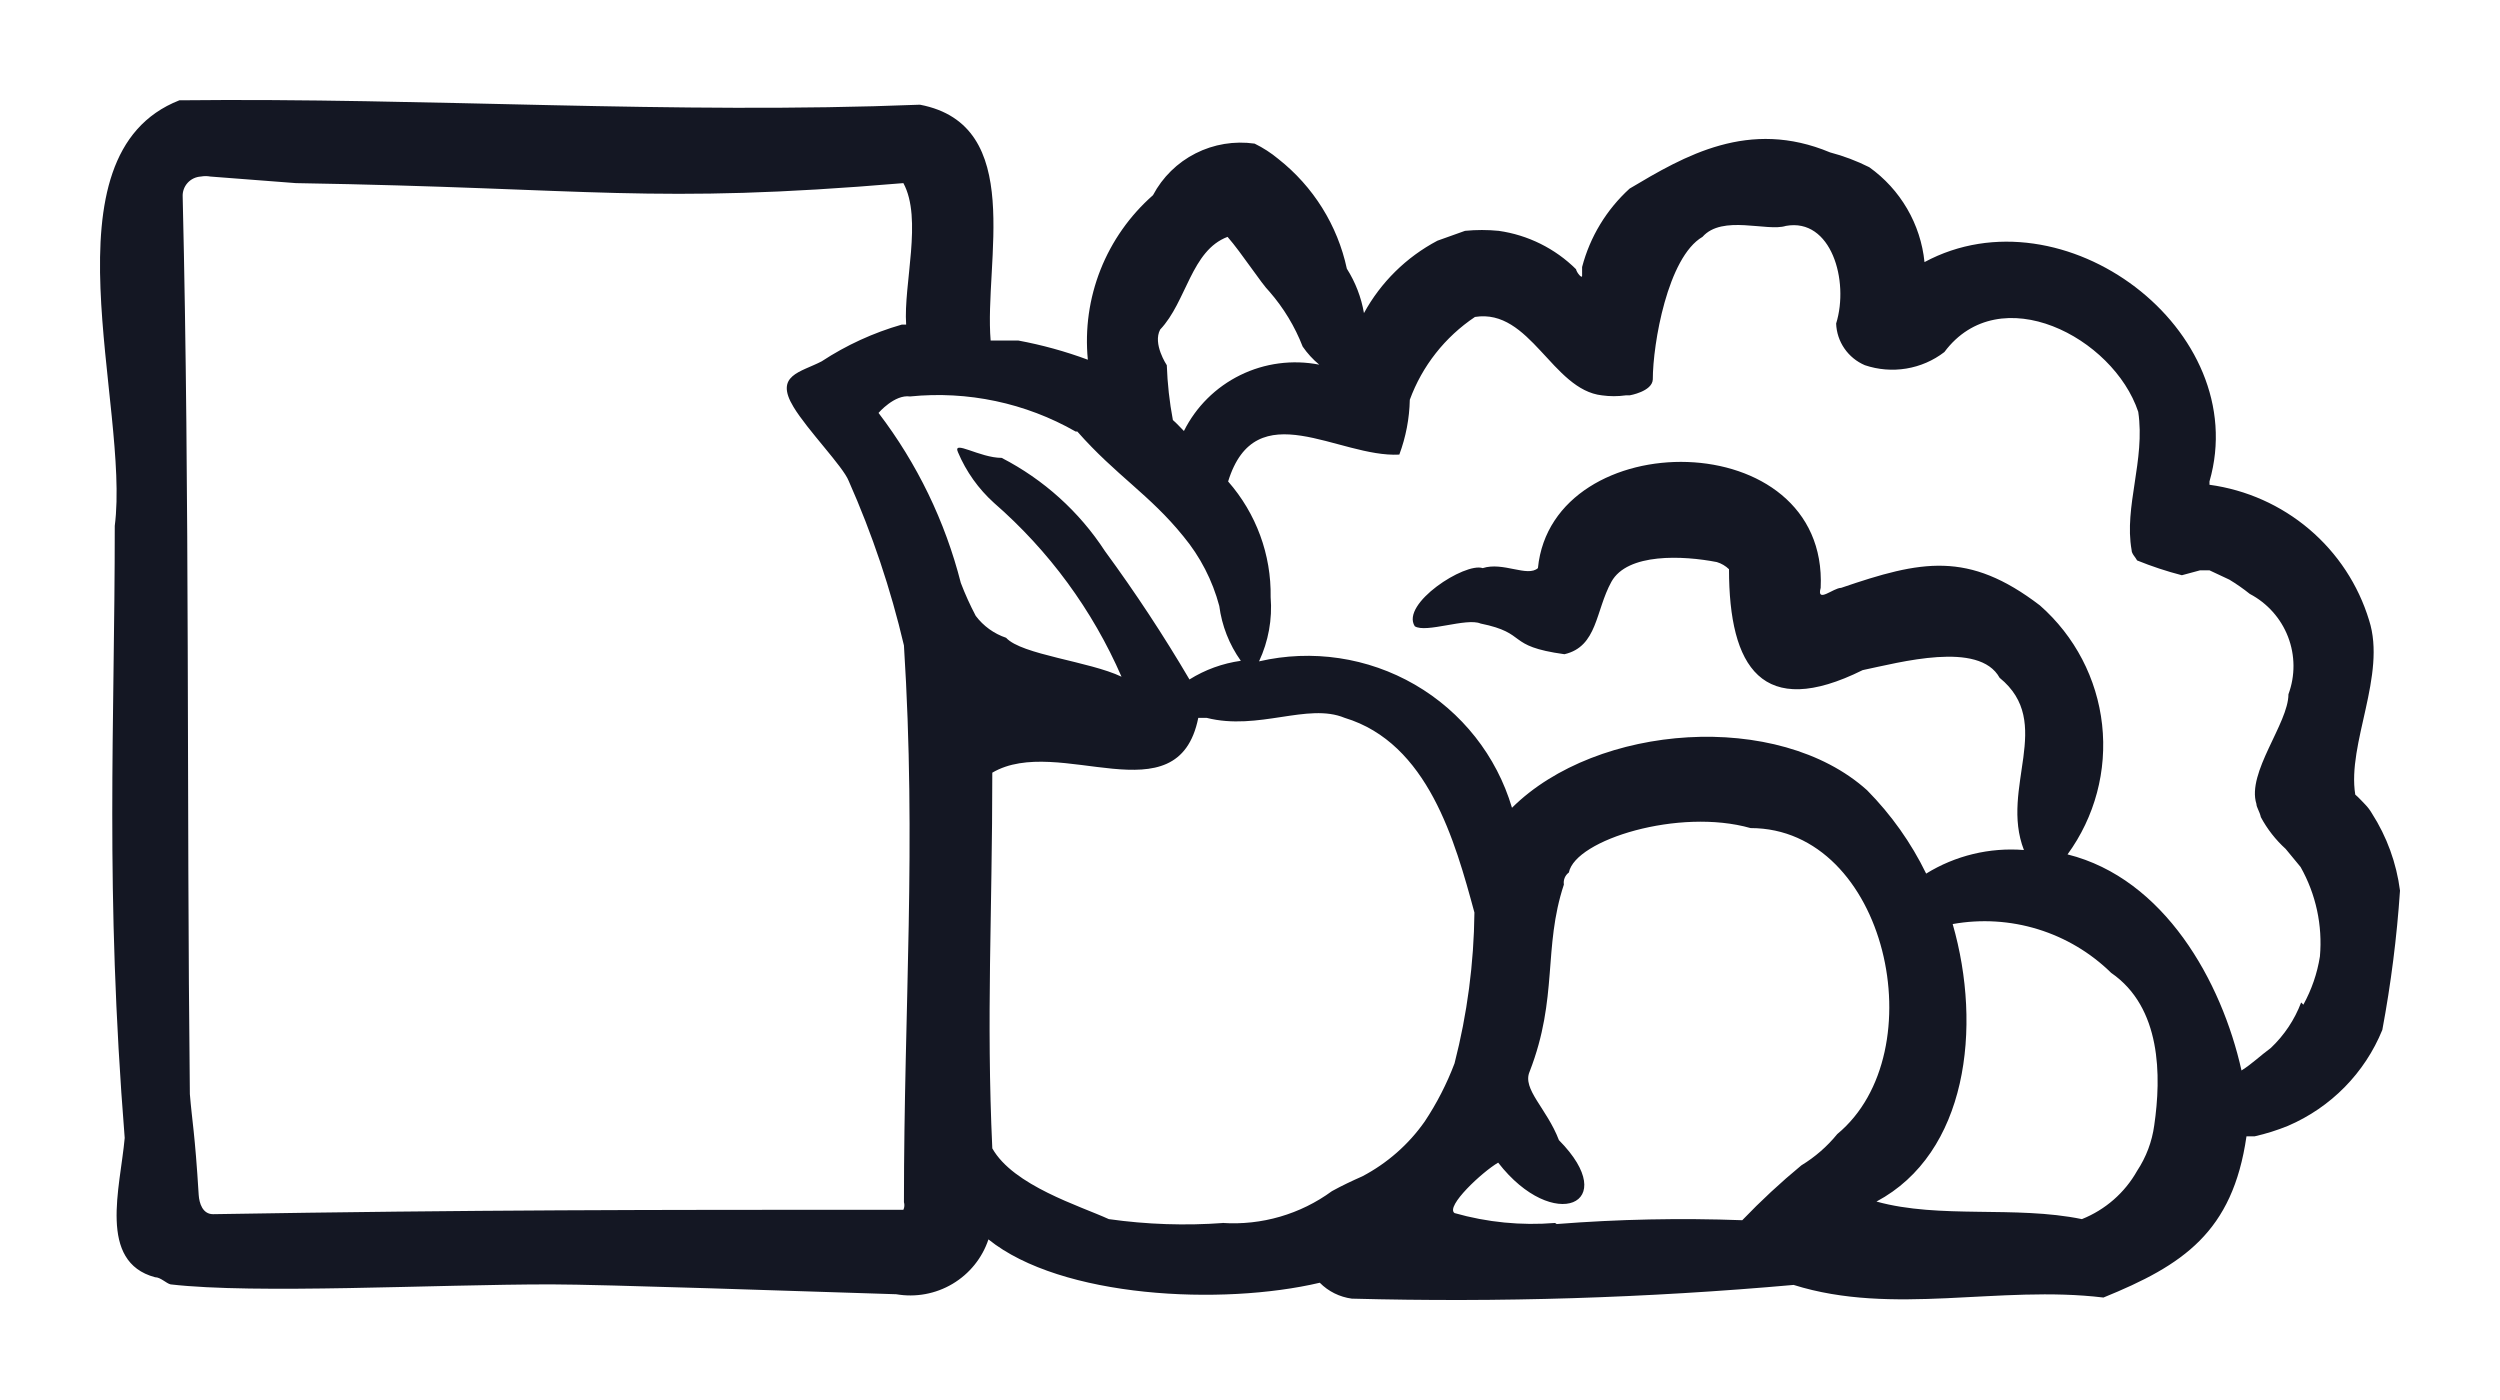 <svg width="125" height="70" viewBox="0 0 125 70" fill="none" xmlns="http://www.w3.org/2000/svg">
<path d="M120 44.53C119.823 43.154 119.343 41.833 118.592 40.663C118.5 40.505 118.388 40.357 118.26 40.225C118.26 40.225 117.874 39.813 117.763 39.731C117.349 37.181 119.337 33.753 118.454 31.011C117.916 29.242 116.878 27.663 115.464 26.463C114.049 25.262 112.317 24.49 110.474 24.238V24.238V24.073C112.655 16.505 103.156 9.375 96.225 13.105C96.13 12.165 95.835 11.256 95.358 10.438C94.882 9.62 94.237 8.912 93.464 8.361C92.838 8.047 92.181 7.798 91.504 7.62C87.444 5.92 84.241 7.785 81.48 9.43C80.324 10.482 79.499 11.844 79.105 13.351V13.351V13.79C79.105 13.955 78.829 13.626 78.802 13.461C77.755 12.424 76.399 11.75 74.936 11.542C74.376 11.487 73.811 11.487 73.251 11.542L71.871 12.035C70.315 12.857 69.038 14.116 68.198 15.655C68.062 14.866 67.771 14.111 67.342 13.434C66.877 11.266 65.666 9.327 63.918 7.949C63.555 7.647 63.157 7.389 62.731 7.181C61.72 7.037 60.688 7.207 59.778 7.669C58.868 8.13 58.125 8.861 57.65 9.759C56.492 10.778 55.593 12.054 55.026 13.484C54.46 14.914 54.243 16.456 54.392 17.986C53.262 17.567 52.098 17.246 50.913 17.026H49.532C49.201 13.077 51.299 6.249 45.998 5.235C33.654 5.728 21.45 4.878 8.969 5.015C1.983 7.757 6.511 20.262 5.738 26.294C5.738 36.358 5.241 44.42 6.235 56.897C6.014 59.393 4.882 63.094 7.754 63.862C8.03 63.862 8.306 64.164 8.527 64.219C12.779 64.712 21.726 64.219 27.552 64.219C30.065 64.219 40.42 64.575 44.81 64.712C45.782 64.88 46.783 64.696 47.629 64.192C48.475 63.689 49.112 62.901 49.422 61.97C53.066 64.904 61.102 65.288 65.989 64.137C66.419 64.571 66.983 64.851 67.591 64.932C74.961 65.129 82.337 64.9 89.681 64.246C94.651 65.809 99.953 64.246 105.172 64.877C109.148 63.259 111.633 61.614 112.324 56.815H112.738C113.304 56.687 113.858 56.513 114.395 56.294C116.543 55.374 118.24 53.649 119.116 51.495C119.547 49.192 119.842 46.867 120 44.53ZM58.009 16.477C59.334 15.079 59.555 12.529 61.378 11.843C62.096 12.666 63.062 14.174 63.476 14.585C64.183 15.398 64.744 16.326 65.133 17.328C65.365 17.666 65.644 17.971 65.962 18.233C64.624 17.972 63.236 18.155 62.014 18.755C60.791 19.355 59.801 20.337 59.196 21.55C59.003 21.359 58.837 21.167 58.644 21.002C58.473 20.097 58.372 19.18 58.34 18.26C58.34 18.26 57.623 17.191 58.009 16.477ZM53.867 21.578C55.8 23.772 57.484 24.731 59.169 26.816C60.013 27.834 60.625 29.022 60.964 30.298C61.093 31.286 61.462 32.227 62.041 33.04C61.128 33.168 60.253 33.486 59.473 33.973C58.184 31.779 56.776 29.64 55.248 27.556C53.964 25.583 52.184 23.976 50.084 22.894C48.98 22.894 47.599 21.962 47.903 22.62C48.309 23.581 48.922 24.442 49.698 25.143C52.447 27.535 54.626 30.504 56.076 33.836C54.475 33.068 51.078 32.739 50.305 31.889C49.698 31.685 49.169 31.302 48.786 30.792C48.505 30.259 48.256 29.709 48.041 29.146C47.257 26.068 45.858 23.177 43.926 20.646C43.926 20.646 44.727 19.713 45.5 19.823C48.379 19.532 51.276 20.145 53.784 21.578H53.867ZM45.169 60.489C32.163 60.489 23.962 60.489 10.653 60.709C10.128 60.709 9.963 60.16 9.935 59.749C9.742 56.596 9.604 56.075 9.493 54.703C9.328 39.896 9.493 24.978 9.134 9.841C9.127 9.715 9.144 9.589 9.186 9.47C9.228 9.35 9.293 9.241 9.378 9.146C9.462 9.052 9.565 8.975 9.68 8.92C9.794 8.866 9.919 8.834 10.046 8.827C10.201 8.798 10.36 8.798 10.515 8.827L14.795 9.156C29.733 9.403 32.495 10.225 45.169 9.156C46.136 10.938 45.169 14.201 45.307 16.231H45.086C43.666 16.639 42.316 17.258 41.082 18.068C40.033 18.616 38.708 18.753 39.674 20.344C40.364 21.496 42.159 23.333 42.435 24.046C43.611 26.697 44.536 29.451 45.197 32.272C45.832 42.281 45.197 50.316 45.197 60.106C45.234 60.233 45.225 60.369 45.169 60.489ZM61.185 61.148C59.269 61.289 57.343 61.225 55.441 60.956C54.005 60.297 50.664 59.283 49.615 57.418C49.311 50.81 49.615 45.709 49.615 38.634C52.928 36.687 58.893 40.965 59.914 35.892H60.329C62.924 36.55 65.382 35.124 67.232 35.892C71.401 37.154 72.754 42.062 73.721 45.627C73.695 48.171 73.361 50.703 72.727 53.168C72.341 54.189 71.841 55.164 71.236 56.075C70.431 57.223 69.361 58.163 68.115 58.817C67.618 59.036 67.094 59.283 66.597 59.557C65.021 60.712 63.084 61.276 61.129 61.148H61.185ZM77.752 61.148C76.061 61.286 74.358 61.118 72.727 60.654C72.257 60.325 74.107 58.597 74.908 58.131C77.669 61.696 81.121 60.215 77.946 57.007C77.338 55.416 76.096 54.457 76.482 53.579C77.918 49.877 77.145 47.409 78.194 44.228C78.176 44.115 78.19 43.999 78.234 43.892C78.278 43.786 78.35 43.694 78.443 43.625C78.774 41.98 83.965 40.389 87.527 41.404C94.348 41.404 96.805 52.619 91.862 56.705C91.359 57.324 90.751 57.853 90.068 58.268C89.03 59.125 88.044 60.041 87.113 61.011C84.019 60.896 80.921 60.96 77.835 61.202L77.752 61.148ZM107.712 56.267C107.602 57.079 107.309 57.857 106.856 58.542C106.241 59.637 105.266 60.488 104.095 60.956C100.754 60.27 96.999 60.956 93.823 60.078C98.352 57.665 99.125 51.385 97.634 46.203C99.055 45.948 100.517 46.037 101.896 46.462C103.275 46.887 104.531 47.635 105.558 48.643C108.071 50.371 108.071 53.799 107.712 56.267ZM115.057 50.124C114.73 50.987 114.211 51.765 113.539 52.4C113.014 52.784 112.6 53.195 112.075 53.524C111.081 49.055 108.209 43.927 103.377 42.72C104.744 40.845 105.36 38.532 105.105 36.231C104.85 33.93 103.742 31.805 101.996 30.271C98.407 27.529 96.06 28.022 92.056 29.393C91.669 29.393 90.813 30.188 91.034 29.393C91.421 21.167 77.614 21.167 76.896 28.406C76.372 28.872 75.157 28.077 74.135 28.406C73.251 28.104 70.021 30.188 70.739 31.313C71.291 31.669 73.334 30.874 74.025 31.176C76.454 31.669 75.24 32.3 78.222 32.711C79.879 32.327 79.768 30.545 80.569 29.091C81.37 27.638 84.159 27.775 85.843 28.104C86.071 28.173 86.279 28.295 86.45 28.461C86.45 33.369 88.107 36.002 93.133 33.506C94.983 33.123 98.959 32.026 99.981 33.89C102.742 36.139 99.981 39.375 101.196 42.501C99.481 42.364 97.768 42.778 96.308 43.68C95.558 42.14 94.56 40.732 93.354 39.512C88.908 35.508 79.851 36.166 75.599 40.389C74.831 37.796 73.093 35.593 70.741 34.231C68.389 32.87 65.603 32.454 62.952 33.068C63.421 32.066 63.621 30.961 63.532 29.859C63.568 27.736 62.811 25.674 61.406 24.073C62.786 19.604 66.928 22.894 69.966 22.73C70.293 21.851 70.471 20.924 70.49 19.988C71.109 18.3 72.249 16.851 73.748 15.847C76.51 15.408 77.614 19.494 80.099 19.768C80.493 19.823 80.893 19.823 81.287 19.768H81.48C81.48 19.768 82.612 19.576 82.64 18.973C82.64 17.191 83.385 12.858 85.125 11.843C86.119 10.719 88.356 11.596 89.294 11.295C91.559 10.883 92.47 14.037 91.807 16.176C91.823 16.623 91.966 17.056 92.221 17.425C92.475 17.794 92.829 18.083 93.243 18.26C93.909 18.485 94.621 18.543 95.315 18.428C96.009 18.314 96.663 18.03 97.219 17.602C99.981 13.9 105.669 16.861 106.912 20.591C107.27 23.004 106.194 25.335 106.58 27.501C106.58 27.693 106.773 27.858 106.856 28.022C107.584 28.318 108.332 28.565 109.093 28.762L110.004 28.516H110.474L111.468 28.982C111.823 29.197 112.165 29.435 112.489 29.695C113.368 30.158 114.048 30.921 114.403 31.844C114.758 32.767 114.765 33.786 114.422 34.713C114.422 36.166 112.324 38.634 112.821 40.197C112.821 40.362 112.986 40.581 113.042 40.855C113.361 41.452 113.781 41.99 114.284 42.446L115.03 43.351C115.796 44.711 116.133 46.268 115.996 47.821C115.863 48.666 115.582 49.483 115.168 50.234L115.057 50.124Z" fill="#141723"/>
</svg>
